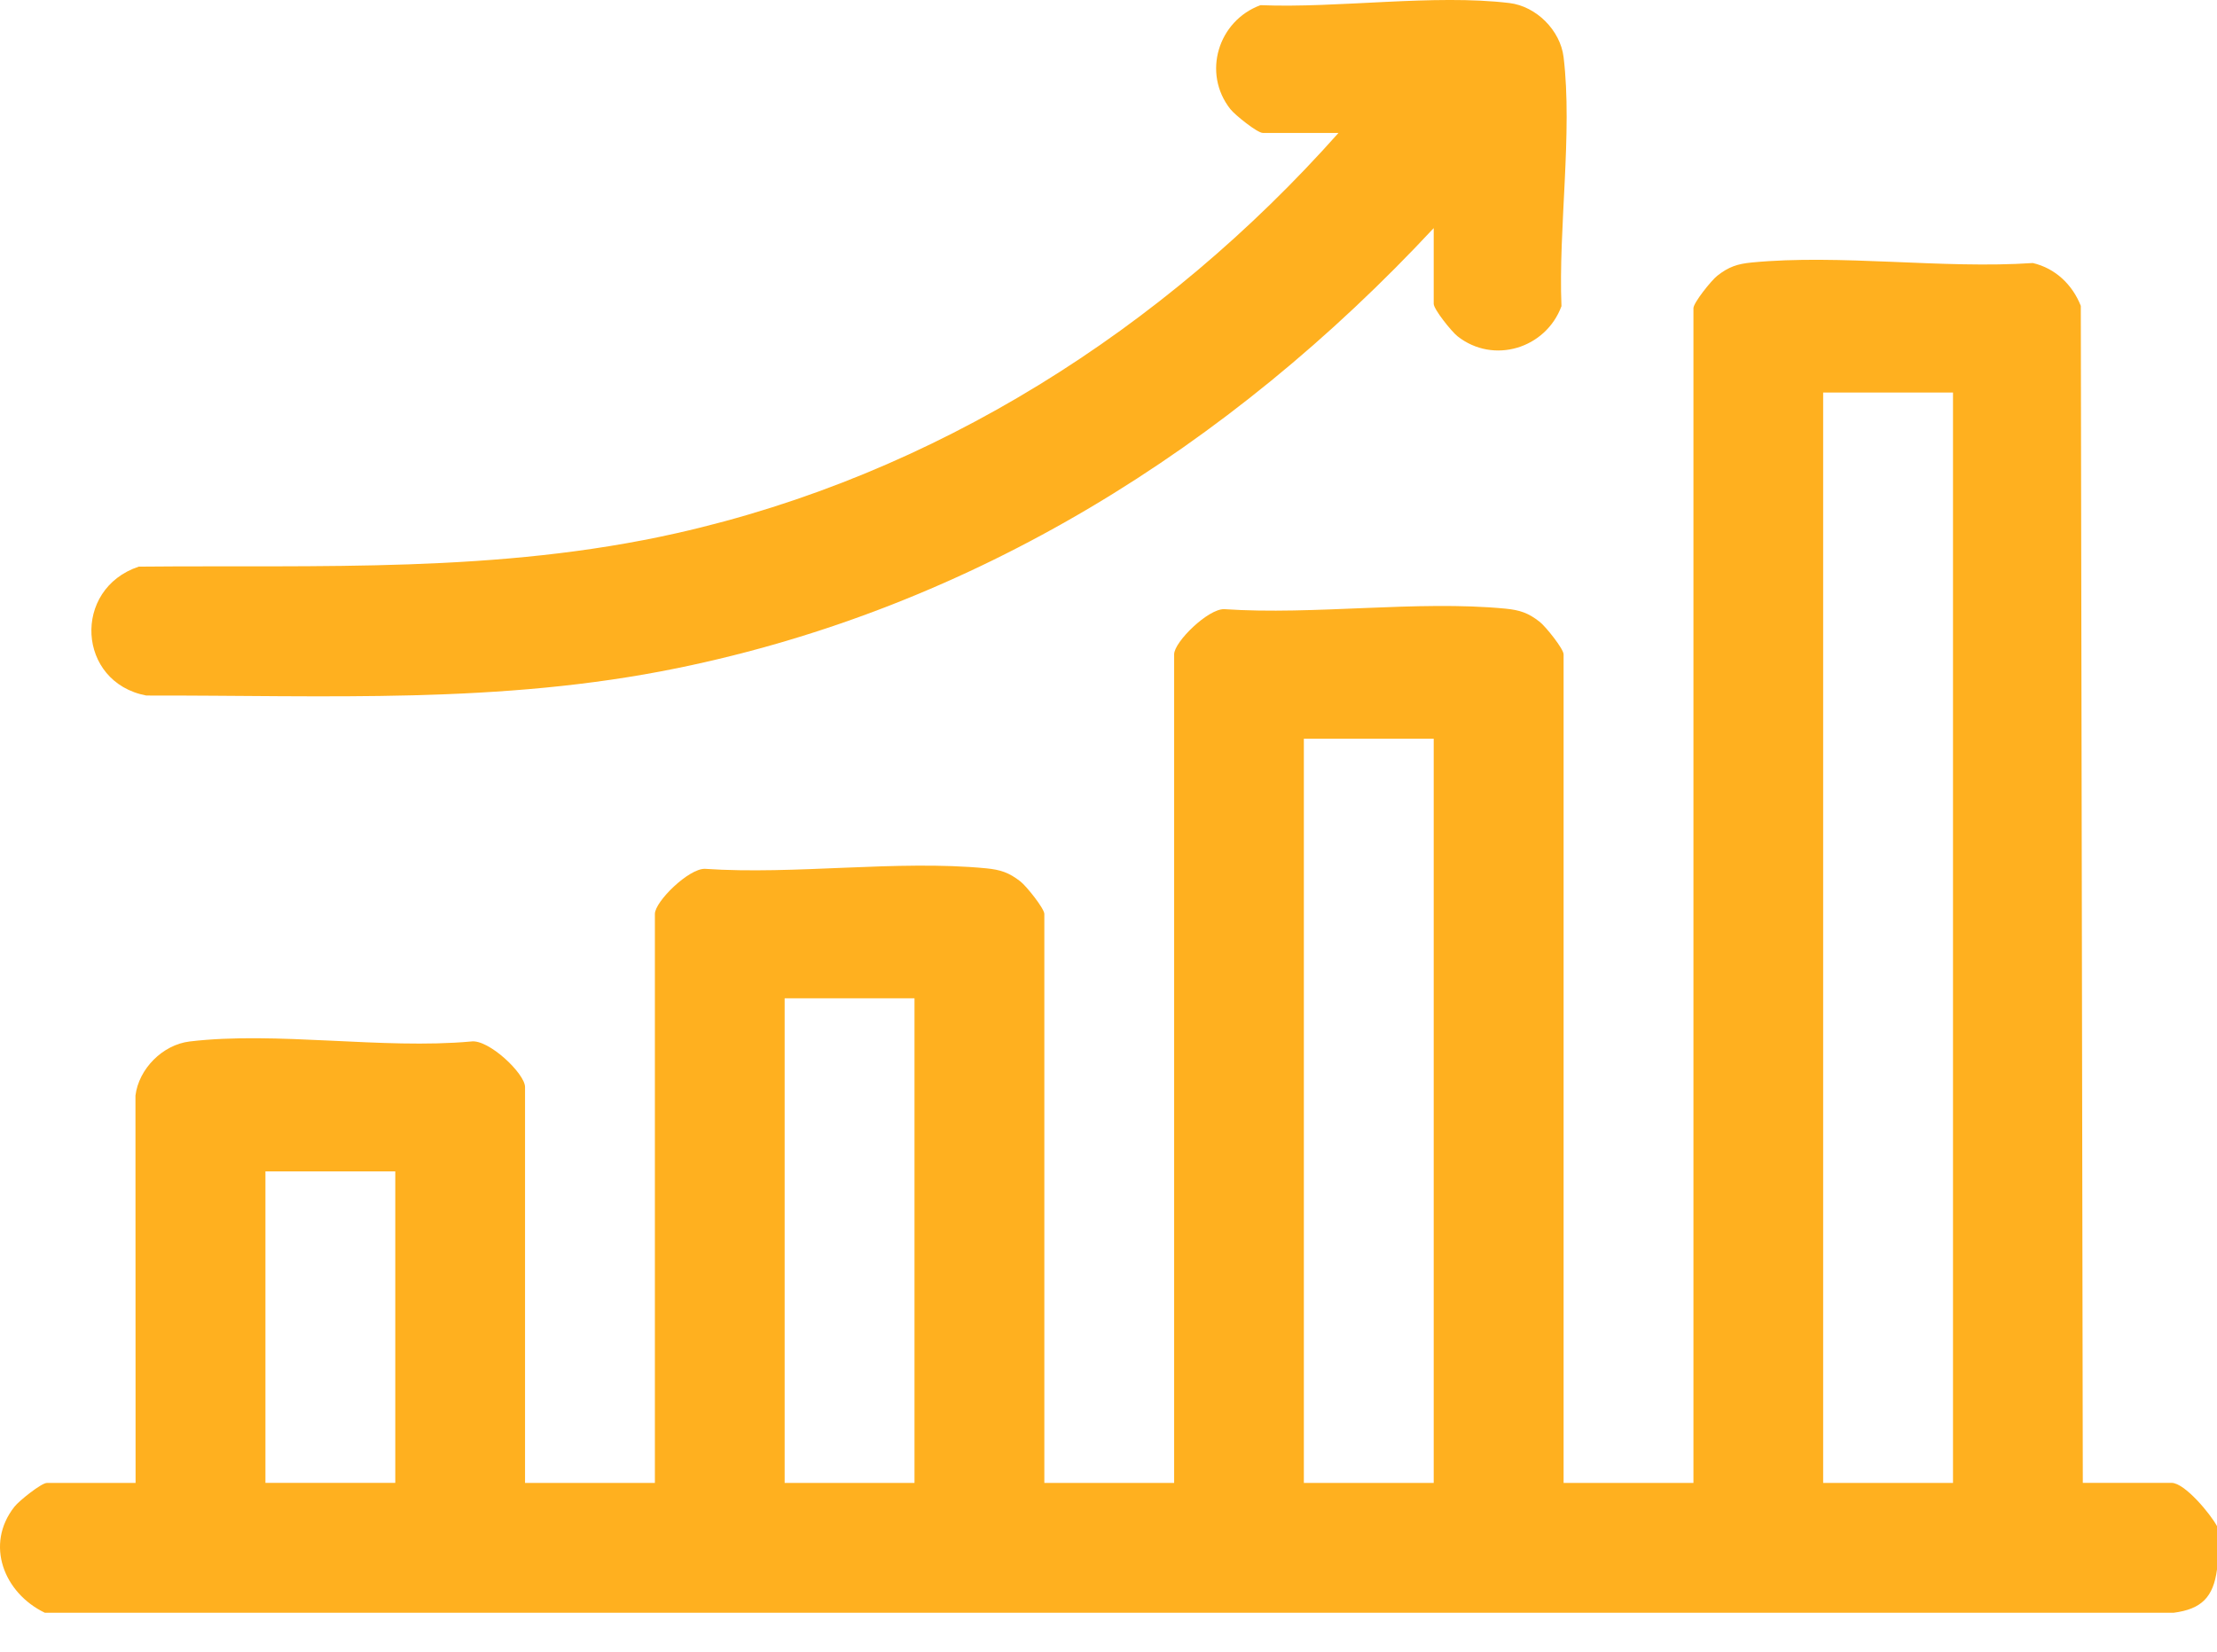 <svg width="51" height="38" viewBox="0 0 51 38" fill="none" xmlns="http://www.w3.org/2000/svg">
<path d="M1.029 37.101C0.09 36.648 -0.352 35.532 0.332 34.663C0.439 34.526 0.953 34.116 1.078 34.116H3.119L3.116 25.205C3.191 24.589 3.743 24.034 4.361 23.96C6.348 23.721 8.797 24.145 10.836 23.96C11.236 23.899 12.078 24.699 12.078 25.008V34.116H15.065V21.026C15.065 20.739 15.849 19.976 16.216 19.988C18.288 20.129 20.648 19.779 22.684 19.976C23.013 20.008 23.212 20.073 23.476 20.28C23.613 20.388 24.024 20.901 24.024 21.026V34.116H27.01V15.053C27.01 14.766 27.795 14.002 28.162 14.014C30.234 14.155 32.594 13.806 34.63 14.002C34.959 14.034 35.158 14.099 35.421 14.307C35.558 14.415 35.969 14.928 35.969 15.053V34.116H38.956V7.09C38.956 6.965 39.367 6.452 39.504 6.344C39.766 6.138 39.967 6.071 40.295 6.039C42.331 5.841 44.691 6.191 46.763 6.051C47.282 6.172 47.675 6.549 47.867 7.037L47.913 34.114H49.955C50.259 34.114 50.854 34.835 51 35.11V36.106C50.916 36.745 50.642 37.019 50.004 37.102H1.03L1.029 37.101ZM44.927 9.031H41.94V34.116H44.927V9.031ZM32.981 16.994H29.994V34.116H32.981V16.994ZM21.037 22.966H18.05V34.116H21.037V22.966ZM9.093 26.948H6.106V34.114H9.093V26.948Z" fill="#FFB01F"/>
<path d="M32.981 5.248C28.282 10.291 22.405 13.975 15.581 15.371C11.499 16.206 7.513 15.993 3.365 16.001C1.772 15.699 1.655 13.549 3.191 13.036C7.376 12.996 11.456 13.191 15.562 12.267C21.508 10.929 26.774 7.576 30.791 3.058H29.049C28.924 3.058 28.411 2.647 28.303 2.51C27.651 1.683 28.021 0.478 28.996 0.119C30.779 0.192 32.988 -0.139 34.724 0.07C35.342 0.145 35.895 0.699 35.969 1.315C36.178 3.05 35.847 5.26 35.92 7.044C35.56 8.018 34.356 8.388 33.529 7.736C33.392 7.629 32.981 7.115 32.981 6.99V5.248Z" fill="#FFB01F"/>
</svg>
